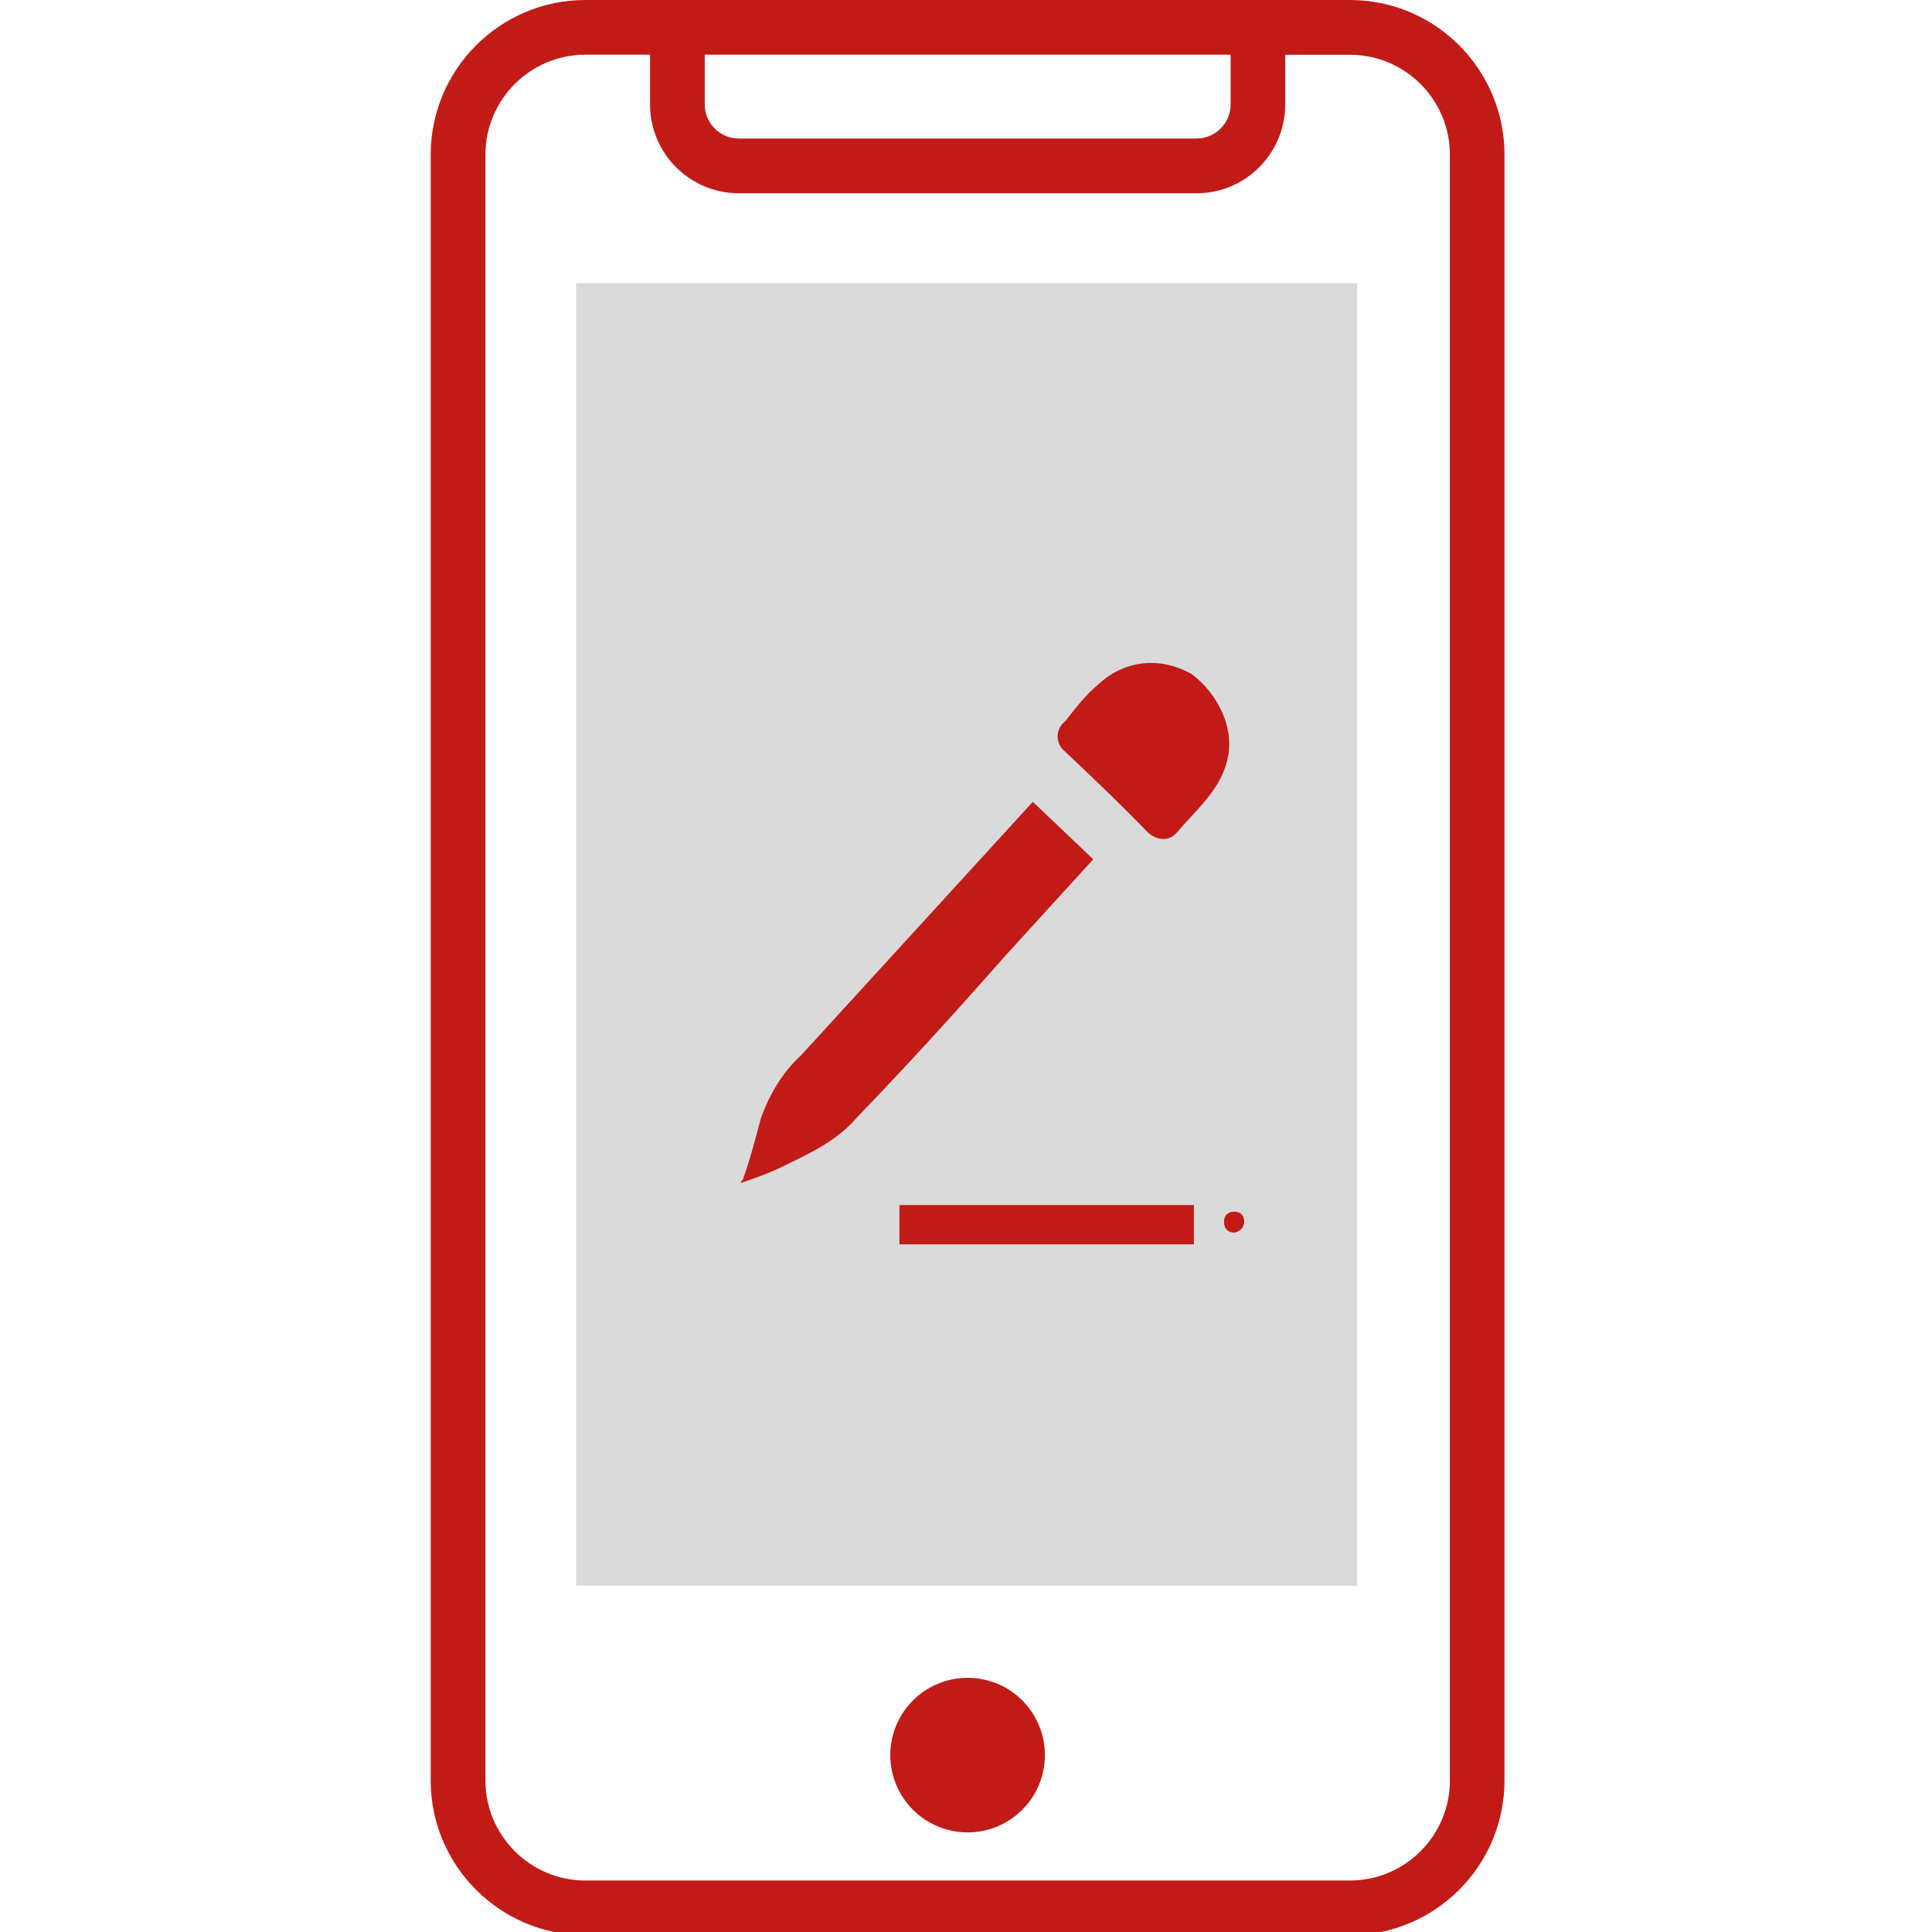 <?xml version="1.0" encoding="utf-8"?>
<!-- Generator: Adobe Illustrator 27.1.1, SVG Export Plug-In . SVG Version: 6.00 Build 0)  -->
<svg version="1.1" id="Ebene_1" xmlns="http://www.w3.org/2000/svg" xmlns:xlink="http://www.w3.org/1999/xlink" x="0px" y="0px"
	 viewBox="0 0 28.3 28.3" style="enable-background:new 0 0 28.3 28.3;" xml:space="preserve">
<style type="text/css">
	.st0{fill:#C21B17;}
	.st1{fill:#DADADA;}
	.st2{fill:none;}
</style>
<g>
	<g>
		<path class="st0" d="M19.772,28.346H8.575c-1.249,0-2.266-1.015-2.266-2.265V2.266
			C6.309,1.016,7.326,0,8.575,0h11.198c1.25,0,2.265,1.016,2.265,2.266v23.816
			C22.037,27.331,21.022,28.346,19.772,28.346z M8.575,0.801
			c-0.807,0-1.464,0.657-1.464,1.464v23.816c0,0.808,0.657,1.465,1.464,1.465
			h11.198c0.808,0,1.465-0.657,1.465-1.465V2.266c0-0.807-0.657-1.464-1.465-1.464
			h-0.947v0.729c0,0.717-0.583,1.3-1.299,1.3h-6.705
			c-0.717,0-1.3-0.583-1.3-1.3V0.801H8.575z M10.323,0.801v0.729
			c0,0.275,0.224,0.499,0.499,0.499h6.705c0.275,0,0.499-0.224,0.499-0.499V0.801
			H10.323z"/>
		<path class="st0" d="M15.306,25.709c0,0.625-0.507,1.132-1.132,1.132
			c-0.626,0-1.133-0.507-1.133-1.132c0-0.625,0.507-1.132,1.133-1.132
			C14.799,24.576,15.306,25.083,15.306,25.709"/>
		<rect x="8.44" y="4.149" class="st1" width="11.44" height="19.078"/>
		<path class="st0" d="M18.078,18.054c-0.111,0-0.148-0.077-0.148-0.153
			c0-0.115,0.074-0.153,0.148-0.153c0.111,0,0.148,0.076,0.148,0.153
			C18.226,17.977,18.151,18.054,18.078,18.054"/>
		<path class="st0" d="M16.014,12.587l-1.29,1.415c-0.774,0.879-1.474,1.644-2.175,2.37
			c-0.258,0.306-0.627,0.497-1.032,0.689c-0.221,0.114-0.442,0.191-0.664,0.267
			c0-0.038,0.037-0.038,0.037-0.076c0.111-0.306,0.184-0.612,0.258-0.88
			c0.111-0.306,0.295-0.65,0.59-0.918l3.391-3.709L16.014,12.587z"/>
		<path class="st0" d="M17.967,11.172c-0.111,0.421-0.48,0.726-0.737,1.033
			c-0.111,0.114-0.258,0.114-0.405,0c-0.406-0.421-0.848-0.841-1.254-1.224
			c-0.111-0.114-0.111-0.306,0.037-0.421c0.148-0.191,0.295-0.382,0.48-0.535
			c0.368-0.344,0.884-0.421,1.364-0.153
			C17.82,10.139,18.115,10.675,17.967,11.172"/>
		<rect x="13.175" y="17.652" class="st0" width="4.313" height="0.575"/>
	</g>
	<rect y="0" class="st2" width="28.346" height="28.346"/>
</g>
</svg>
